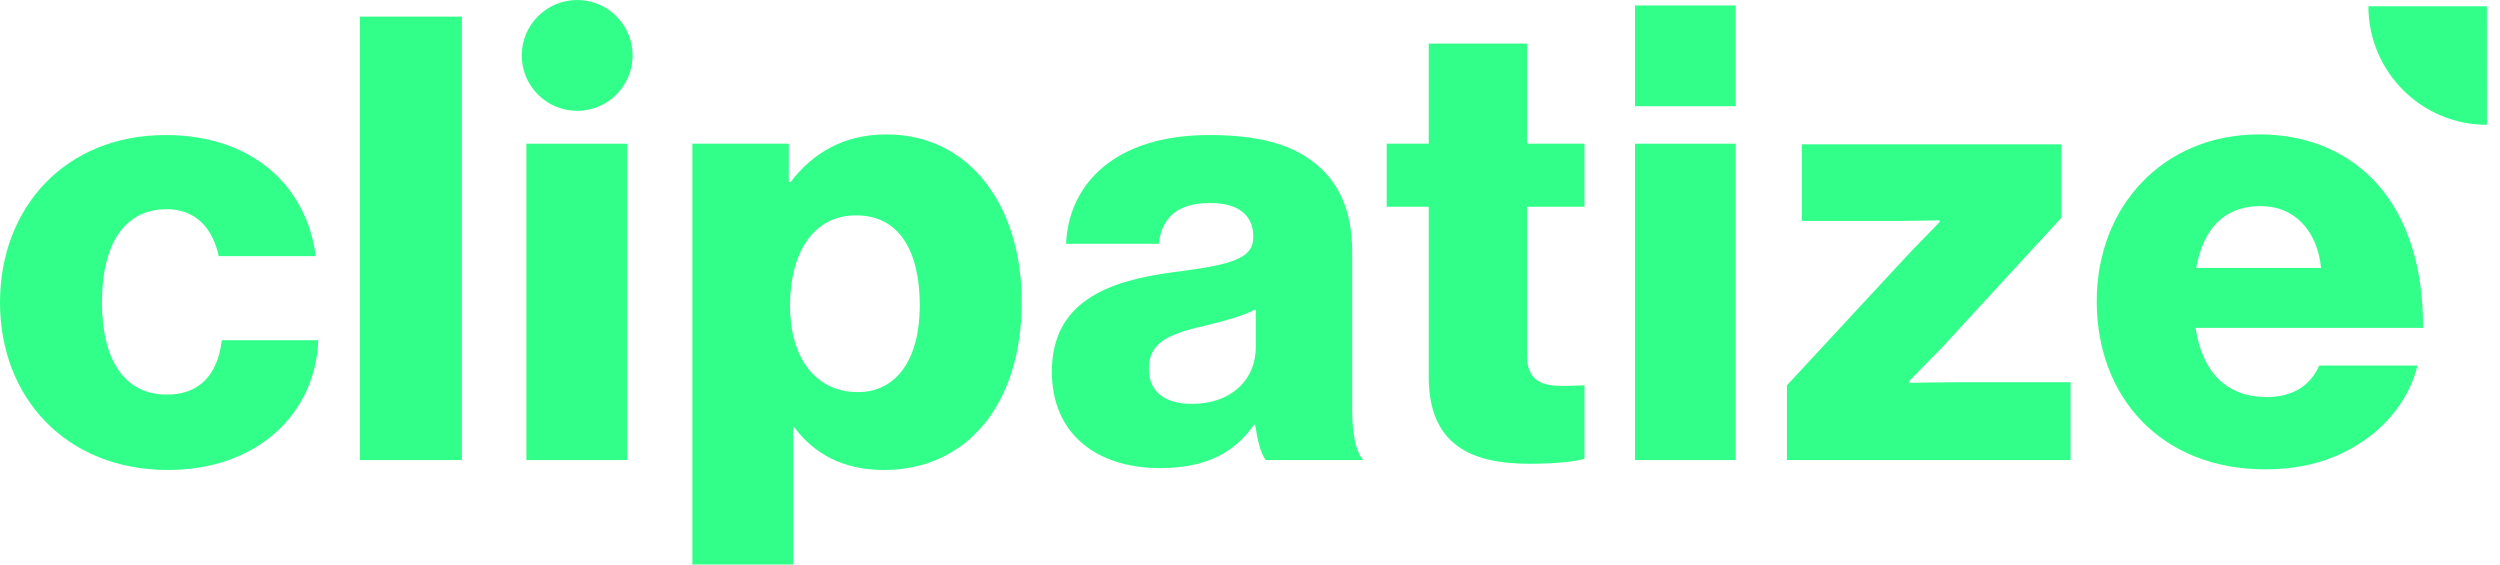 <svg width="155" height="35" viewBox="0 0 155 35" fill="none" xmlns="http://www.w3.org/2000/svg">
<path d="M154.189 7.738C150.132 7.738 146.841 4.448 146.84 0.39H154.186L154.189 7.738Z" fill="#32FF89"/>
<path d="M10.421 29.138C4.1 29.138 0 24.655 0 18.755C0 12.855 4.061 8.372 10.268 8.372C15.594 8.372 19.003 11.476 19.578 15.882H13.563C13.18 14.119 12.107 12.97 10.345 12.97C7.663 12.97 6.322 15.192 6.322 18.755C6.322 22.242 7.663 24.464 10.345 24.464C12.299 24.464 13.486 23.314 13.754 21.092H19.731C19.578 25.613 15.977 29.138 10.421 29.138Z" fill="#32FF89"/>
<path d="M22.316 28.525V1.03H28.637V28.525H22.316Z" fill="#32FF89"/>
<path d="M32.635 28.525V8.909H38.88V28.525H32.635Z" fill="#32FF89"/>
<path d="M42.927 35V8.909H48.904V11.284H49.019C50.36 9.522 52.275 8.334 54.957 8.334C60.168 8.334 63.348 12.817 63.348 18.717C63.348 25.077 59.938 29.138 54.804 29.138C52.275 29.138 50.475 28.142 49.249 26.494H49.172V35H42.927ZM53.195 24.311C55.57 24.311 57.026 22.28 57.026 18.947C57.026 15.575 55.762 13.353 53.08 13.353C50.36 13.353 48.98 15.767 48.98 18.947C48.98 22.127 50.513 24.311 53.195 24.311Z" fill="#32FF89"/>
<path d="M71.919 29.023C68.011 29.023 65.215 26.916 65.215 23.046C65.215 18.717 68.663 17.414 72.724 16.878C76.402 16.418 77.705 16.035 77.705 14.694C77.705 13.43 76.9 12.587 75.023 12.587C73.03 12.587 72.034 13.468 71.843 15.115H66.096C66.249 11.476 69.046 8.372 74.984 8.372C77.934 8.372 79.927 8.909 81.344 9.981C83.03 11.207 83.835 13.123 83.835 15.575V25.46C83.835 27.031 84.102 28.069 84.524 28.525H78.471C78.164 28.104 77.973 27.337 77.82 26.341H77.743C76.594 27.989 74.869 29.023 71.919 29.023ZM73.912 25.039C76.249 25.039 77.858 23.621 77.858 21.514V19.177C77.053 19.598 75.904 19.905 74.639 20.211C72.226 20.747 71.23 21.36 71.23 22.855C71.23 24.425 72.379 25.039 73.912 25.039Z" fill="#32FF89"/>
<path d="M94.826 28.755C91.186 28.755 88.581 27.567 88.581 23.353V12.817H85.975V8.909H88.581V2.702H94.673V8.909H98.236V12.817H94.673V22.012C94.673 23.544 95.516 23.927 96.856 23.927C97.393 23.927 98.006 23.889 98.236 23.889V28.448C97.699 28.602 96.512 28.755 94.826 28.755Z" fill="#32FF89"/>
<path d="M101.371 28.525V8.909H107.616V28.525H101.371Z" fill="#32FF89"/>
<path d="M110.789 28.525V23.889L118.567 15.499C119.065 15.001 120.252 13.774 120.252 13.774V13.659C120.252 13.659 118.452 13.698 117.839 13.698H111.709V8.947H127.8V13.506L120.367 21.59C119.793 22.165 118.375 23.621 118.375 23.621V23.736C118.375 23.736 120.406 23.698 121.287 23.698H128.375V28.525H110.789Z" fill="#32FF89"/>
<path d="M140.456 29.1C133.981 29.1 129.997 24.617 129.997 18.679C129.997 12.817 134.096 8.334 140.073 8.334C142.87 8.334 145.092 9.254 146.778 10.786C149.115 12.932 150.265 16.341 150.226 20.326H136.127C136.51 22.97 137.966 24.617 140.533 24.617C142.18 24.617 143.253 23.889 143.79 22.663H149.881C149.46 24.425 148.311 26.111 146.586 27.299C144.939 28.448 142.947 29.1 140.456 29.1ZM136.165 16.61H143.905C143.675 14.273 142.219 12.778 140.188 12.778C137.813 12.778 136.587 14.273 136.165 16.61Z" fill="#32FF89"/>
<path d="M39.221 3.436C39.221 5.334 37.683 6.872 35.785 6.872C33.887 6.872 32.349 5.334 32.349 3.436C32.349 1.538 33.887 0 35.785 0C37.683 0 39.221 1.538 39.221 3.436Z" fill="#32FF89"/>
<path d="M101.371 0.34V6.585H107.616V0.34H101.371Z" fill="#32FF89"/>
</svg>
